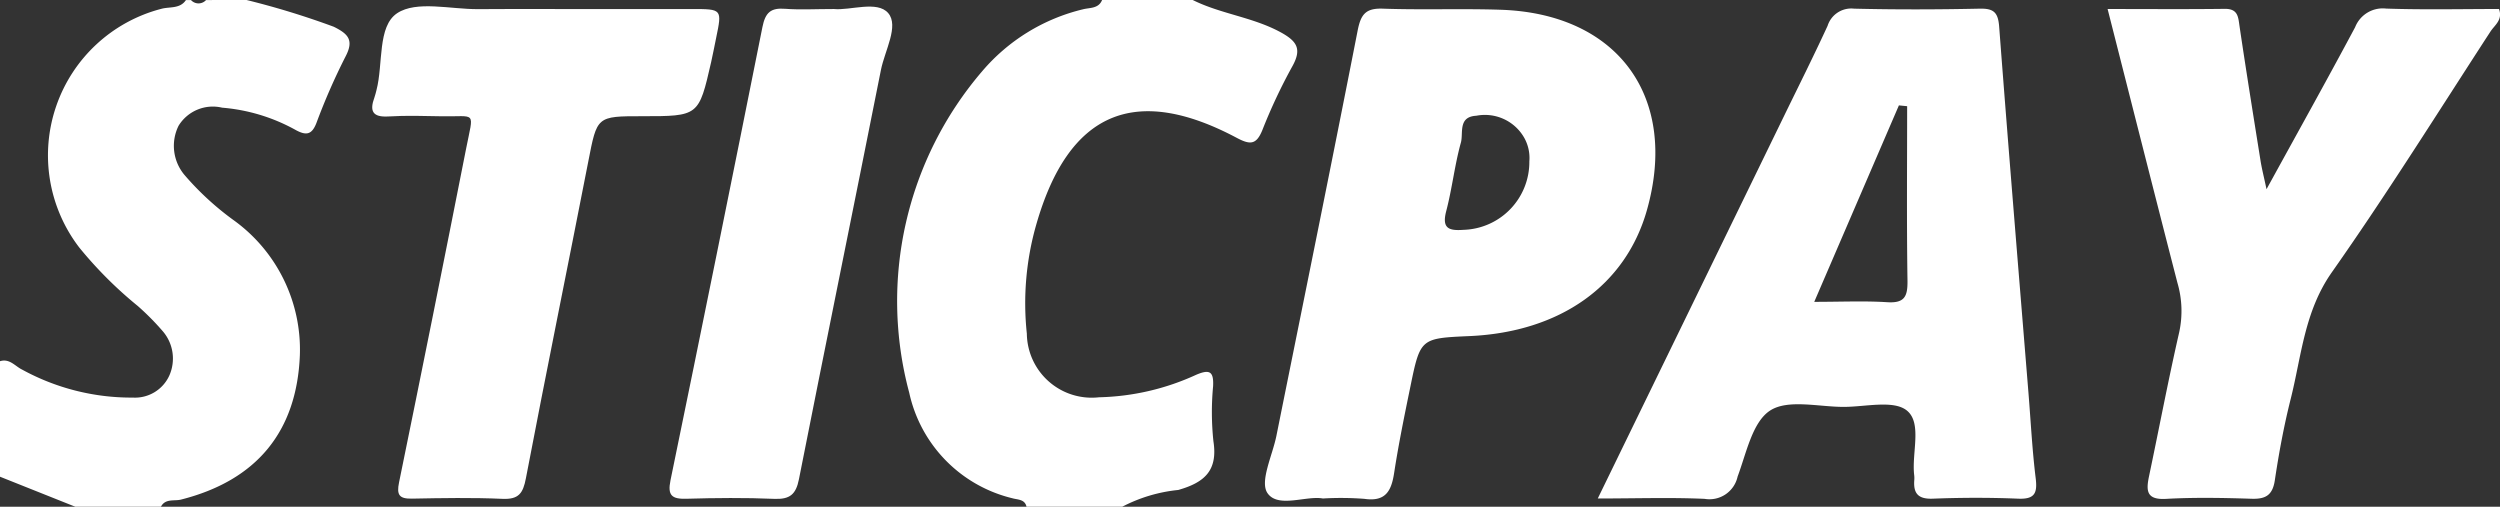 <svg xmlns="http://www.w3.org/2000/svg" width="123.332" height="25" viewBox="0 0 123.332 25"><rect x="0" y="0" width="123.332" height="25" fill="#333333" stroke="none"/><defs><style>.a{fill:#fff;}</style></defs><g transform="translate(-2607.328 -433.834)"><path class="a" d="M2791.948,458.834c-.082-.376-.434-.344-.687-.417a6.856,6.856,0,0,1-5.1-5.213,17.421,17.421,0,0,1,3.595-15.85,9.418,9.418,0,0,1,4.981-3.062c.332-.086.767-.024.939-.459h4.469c1.385.692,2.961.842,4.34,1.593.829.452,1.048.84.569,1.694a27.012,27.012,0,0,0-1.47,3.128c-.3.744-.613.733-1.272.383-5.046-2.679-8.3-1.247-9.883,4.281a14.1,14.1,0,0,0-.465,5.383,3.2,3.2,0,0,0,3.561,3.138,12.107,12.107,0,0,0,4.791-1.109c.671-.286.871-.163.837.559a13.66,13.66,0,0,0,.015,2.716c.226,1.45-.438,2.038-1.737,2.407a7.582,7.582,0,0,0-2.761.827Z" transform="translate(-133.979 0)"/><path class="a" d="M2619.492,433.834a40.108,40.108,0,0,1,4.3,1.319c.715.354,1.008.659.582,1.47a31.137,31.137,0,0,0-1.435,3.276c-.227.588-.505.626-1.008.357a8.969,8.969,0,0,0-3.645-1.11,1.981,1.981,0,0,0-2.149.893,2.23,2.23,0,0,0,.306,2.442,14.1,14.1,0,0,0,2.458,2.249,7.867,7.867,0,0,1,3.22,6.628c-.151,3.787-2.151,6.182-5.864,7.122-.332.084-.773-.065-.991.354h-4.22l-3.724-1.485v-5.693c.476-.155.752.246,1.1.413a11.208,11.208,0,0,0,5.459,1.379,1.859,1.859,0,0,0,1.8-1.087,2.065,2.065,0,0,0-.34-2.206,12.7,12.7,0,0,0-1.218-1.227,19.986,19.986,0,0,1-2.882-2.88,7.468,7.468,0,0,1,4.037-11.776c.407-.117.928.011,1.223-.436h.248a.5.5,0,0,0,.744,0Z" transform="translate(0 0)"/><path class="a" d="M2924.59,459.715l9.19-18.87c.721-1.481,1.46-2.954,2.149-4.45a1.225,1.225,0,0,1,1.307-.845c2.065.051,4.133.044,6.2,0,.675-.013.9.174.955.871.458,6.036.959,12.069,1.448,18.1.113,1.4.184,2.8.354,4.183.09.733-.031,1.054-.859,1.02-1.4-.058-2.811-.055-4.215,0-.733.029-.966-.267-.913-.928a1.265,1.265,0,0,0-.007-.247c-.125-1.089.4-2.555-.359-3.172-.654-.533-2.051-.18-3.119-.181-1.237,0-2.756-.39-3.632.183s-1.167,2.1-1.6,3.254a1.421,1.421,0,0,1-1.626,1.1C2928.177,459.656,2926.485,459.715,2924.59,459.715Zm15.262-19.353-.406-.04-4.176,9.692c1.321,0,2.466-.054,3.6.018.851.054,1.009-.277,1-1.052C2939.826,446.108,2939.853,443.235,2939.853,440.362Z" transform="translate(-238.44 -1.289)"/><path class="a" d="M2861.362,459.709c-.819-.153-2.21.491-2.731-.263-.395-.572.245-1.862.439-2.829,1.341-6.66,2.7-13.316,4.006-19.983.156-.8.389-1.121,1.245-1.09,1.942.069,3.889-.011,5.832.055,5.781.2,8.77,4.326,7.194,9.888-1.054,3.72-4.279,6.01-8.745,6.21-2.423.108-2.433.106-2.924,2.5-.29,1.411-.581,2.825-.8,4.249-.136.9-.426,1.434-1.474,1.28A15.34,15.34,0,0,0,2861.362,459.709Zm10.186-16.634a2.03,2.03,0,0,0-.279-1.206,2.231,2.231,0,0,0-2.339-1.042c-.914.05-.629.856-.759,1.323-.308,1.107-.431,2.265-.723,3.378-.226.864.128.981.861.927A3.349,3.349,0,0,0,2871.548,443.074Z" transform="translate(-188.773 -1.283)"/><path class="a" d="M3033.661,444.446c1.57-2.86,2.994-5.412,4.37-7.99a1.465,1.465,0,0,1,1.529-.921c1.855.065,3.715.021,5.569.021.2.539-.22.8-.423,1.116-2.583,3.971-5.095,7.994-7.819,11.867-1.363,1.937-1.5,4.139-2.037,6.268-.331,1.314-.578,2.654-.779,3.995-.111.74-.451.938-1.154.915-1.4-.045-2.813-.072-4.213.006-.969.055-.989-.4-.841-1.11.5-2.375.951-4.759,1.493-7.124a4.926,4.926,0,0,0-.088-2.415c-1.149-4.457-2.277-8.92-3.447-13.517,1.993,0,3.884.016,5.774-.008.671-.009.668.409.738.882.326,2.2.678,4.393,1.029,6.588C3033.423,443.414,3033.524,443.8,3033.661,444.446Z" transform="translate(-314.519 -1.278)"/><path class="a" d="M2690.429,435.217H2697c1.5,0,1.5,0,1.207,1.417-.083.4-.159.808-.25,1.209-.61,2.662-.611,2.661-3.408,2.661-2.244,0-2.217.005-2.652,2.239-1.017,5.212-2.081,10.414-3.078,15.629-.141.738-.357,1.044-1.156,1.008-1.486-.066-2.977-.039-4.466-.01-.631.012-.761-.187-.635-.8q1.684-8.225,3.308-16.463c.377-1.922.528-1.566-1.227-1.6-.868-.016-1.74-.044-2.6.009-.8.049-.94-.276-.694-.942.042-.116.067-.238.1-.358.338-1.3.041-3.146,1.02-3.794.955-.633,2.632-.191,3.992-.2C2687.782,435.207,2689.105,435.217,2690.429,435.217Z" transform="translate(-55.548 -0.937)"/><path class="a" d="M2748.389,435.264c.8.082,2.134-.431,2.676.2s-.169,1.853-.358,2.806c-1.338,6.732-2.714,13.457-4.045,20.191-.148.752-.452,1-1.217.968-1.443-.061-2.891-.047-4.335-.005-.713.02-.94-.158-.785-.909q2.3-11.171,4.535-22.357c.143-.722.411-.961,1.122-.905C2746.722,435.31,2747.469,435.264,2748.389,435.264Z" transform="translate(-99.92 -0.985)"/></g></svg>